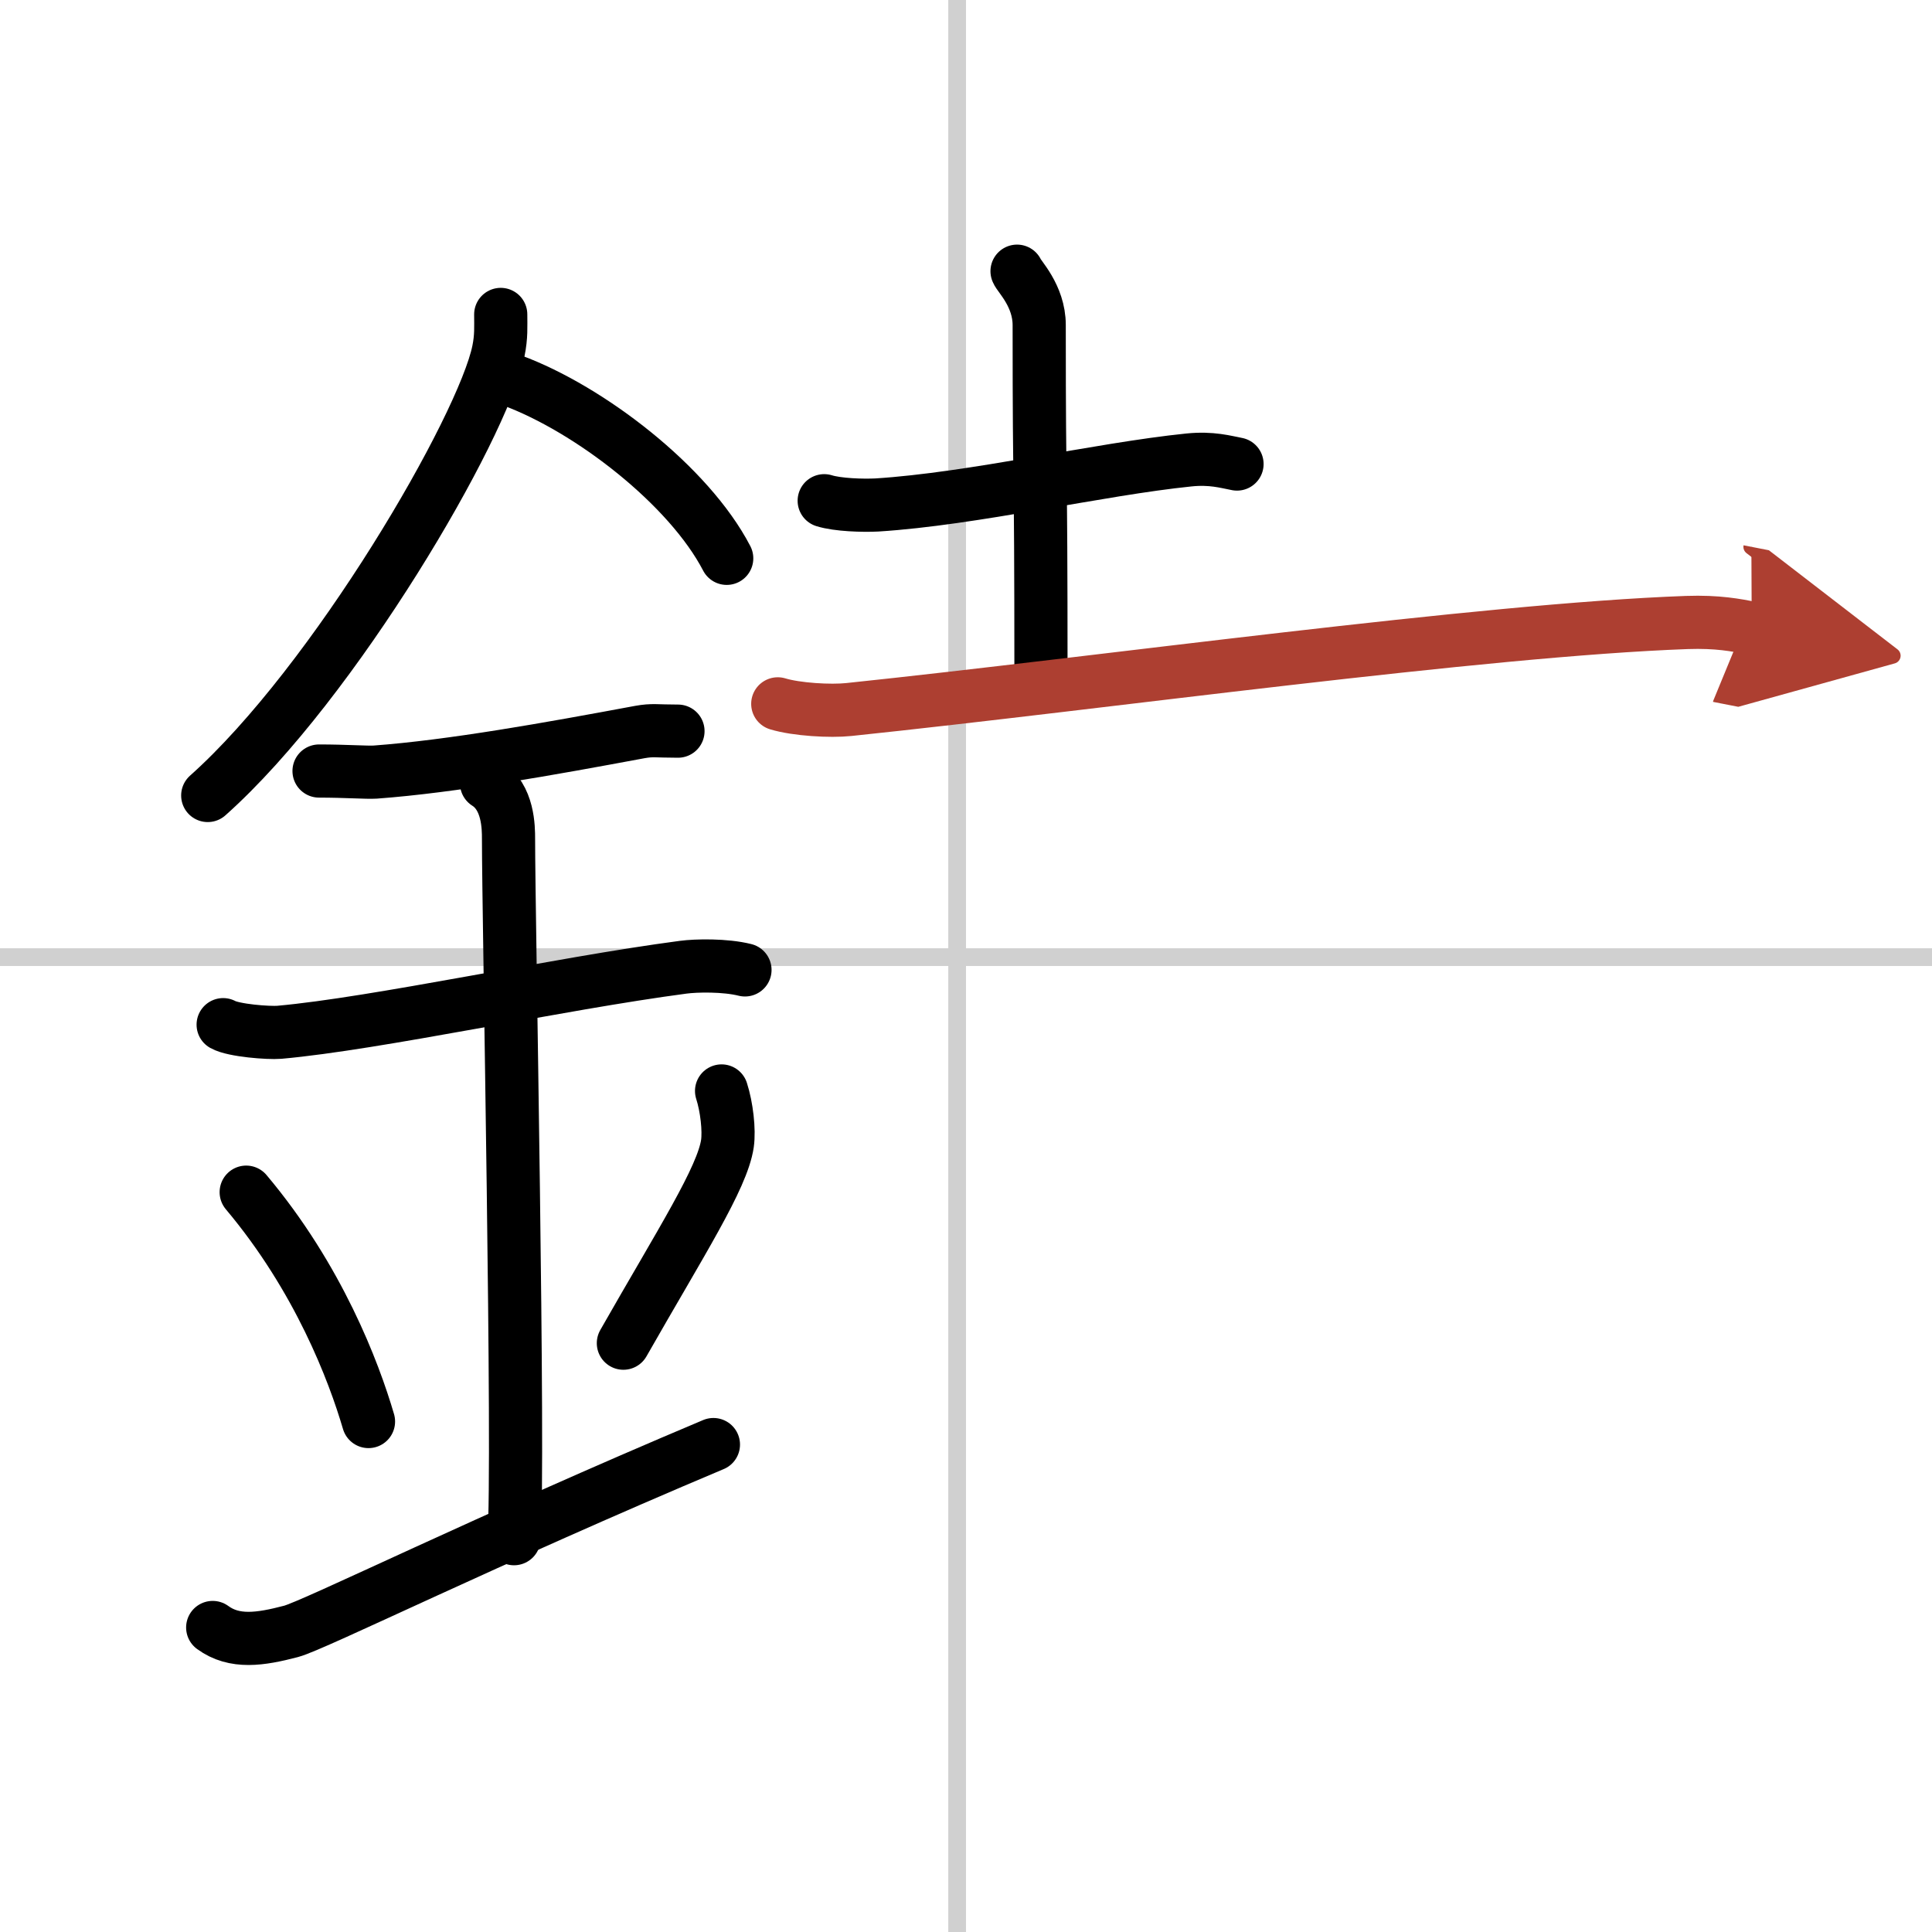 <svg width="400" height="400" viewBox="0 0 109 109" xmlns="http://www.w3.org/2000/svg"><defs><marker id="a" markerWidth="4" orient="auto" refX="1" refY="5" viewBox="0 0 10 10"><polyline points="0 0 10 5 0 10 1 5" fill="#ad3f31" stroke="#ad3f31"/></marker></defs><g fill="none" stroke="#000" stroke-linecap="round" stroke-linejoin="round" stroke-width="3"><rect width="100%" height="100%" fill="#fff" stroke="#fff"/><line x1="54" x2="54" y2="109" stroke="#d0d0d0" stroke-width="1"/><line x2="109" y1="54" y2="54" stroke="#d0d0d0" stroke-width="1"/><path d="m28.25 17.74c0 0.69 0.04 1.24-0.13 2.07-0.88 4.31-9.24 18.69-16.4 25.07"/><path d="m28.89 21.46c4.38 1.62 9.98 5.94 12.11 10.04"/><path d="M18,43.5c1.5,0,2.68,0.09,3.17,0.06C25.5,43.24,31,42.25,36.1,41.3c0.73-0.13,0.9-0.05,2.15-0.05"/><path d="m12.59 57.81c0.59 0.33 2.56 0.48 3.17 0.43 5.49-0.49 15.74-2.74 22.78-3.67 0.74-0.1 2.38-0.13 3.49 0.15"/><path d="m27.45 44.19c1.24 0.78 1.24 2.52 1.24 3.14 0 4.35 0.62 35.13 0.31 39.48"/><path d="m13.89 67.26c4.08 4.85 6.07 10.11 6.9 12.94"/><path d="m40.71 61.55c0.29 0.9 0.44 2.21 0.33 2.97-0.29 1.95-2.6 5.52-5.87 11.26"/><path d="m12 91.82c1.23 0.9 2.7 0.67 4.42 0.22 1.27-0.33 11.05-5.16 23.83-10.54"/><path d="m46.5 28.25c0.77 0.24 2.19 0.28 2.97 0.24 5.42-0.34 12.52-2.02 17.61-2.54 1.28-0.13 2.07 0.11 2.71 0.23"/><path d="m57.38 15.3c0.08 0.26 1.25 1.37 1.25 3.04 0 10.77 0.1 5.93 0.1 20.18"/><path d="m43.88 39.71c1.05 0.32 2.97 0.43 4.01 0.32 14.33-1.5 35.69-4.49 47.28-4.91 1.74-0.06 2.79 0.15 3.66 0.32" marker-end="url(#a)" stroke="#ad3f31"/></g></svg>
